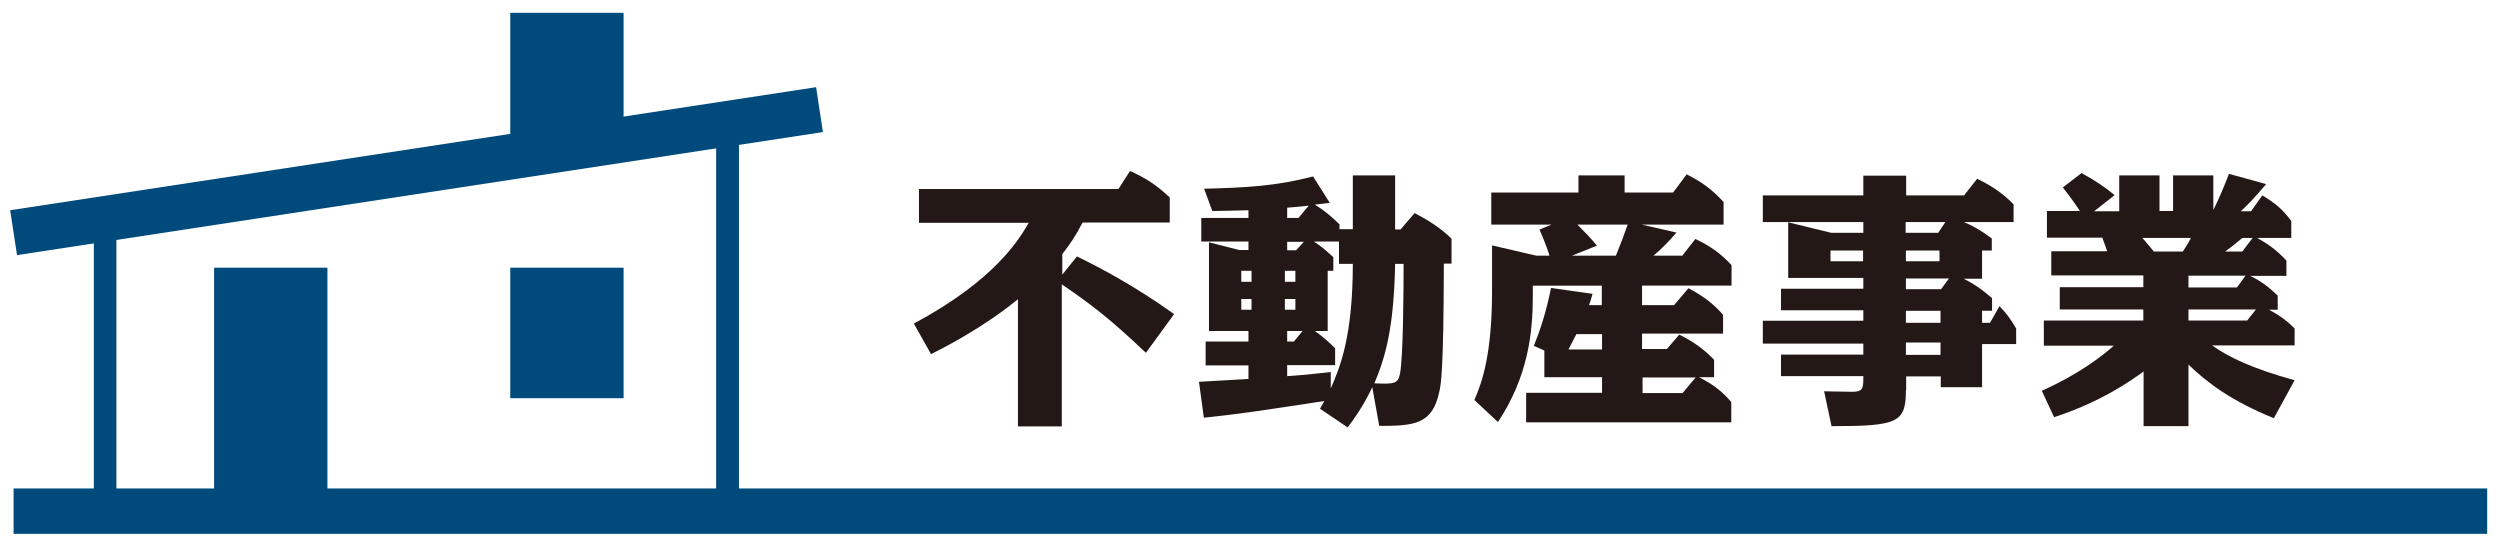 <?xml version="1.0" encoding="utf-8"?>
<!-- Generator: Adobe Illustrator 25.2.3, SVG Export Plug-In . SVG Version: 6.00 Build 0)  -->
<svg version="1.1" id="レイヤー_1" xmlns="http://www.w3.org/2000/svg" xmlns:xlink="http://www.w3.org/1999/xlink" x="0px"
	 y="0px" width="975px" height="215.1px" viewBox="0 0 975 215.1" style="enable-background:new 0 0 975 215.1;"
	 xml:space="preserve">
<style type="text/css">
	.st0{fill:#231815;}
	.st1{fill:#004B7C;}
</style>
<g>
	<path class="st0" d="M420,100c9.4,4.6,22.5,11.5,37.9,22.5l-11,15.1c-13.9-13.2-21.2-18.8-32.8-26.7v55.4H397v-49.6
		c-2.6,2.1-14,11.5-33.9,21.4l-6.7-11.9c31.9-17.1,41.2-33.1,44.8-39.3h-42.8V73.7h77.8l4.5-7c5.7,2.5,10.2,5.3,15.5,10.3v9.8h-34
		c-2.9,5.6-5.2,8.8-7.9,12.3v8L420,100z"/>
	<path class="st0" d="M470.2,142.4v-9.2h16.7v-4.1h-15.4V94.5l11.8,3h3.6v-3.3h-18.4V85h18.4v-3c-6,0.2-10.8,0.2-14.1,0.3l-3.2-8.7
		c15.9-0.4,28.2-1,42.5-4.8l6.5,10.3c-1.6,0.2-2.2,0.3-5.8,0.7c3.3,2,6.7,4.8,9.6,7.7v1.9h5.2V68.4h16.5v21.1h2.1l5.5-6.4
		c4.8,2.5,10.1,5.7,14.4,10v9.7h-3c-0.1,42.3-1.1,47.1-1.8,50.1c-2.7,12.7-9.9,13.2-23.4,13.2l-2.7-15.1c-3.6,7.6-7.1,12.3-9.6,15.7
		l-10.8-7.3c1.3-2.3,1.4-2.4,1.7-3c-28.9,4.4-32.2,4.9-47,6.5l-1.9-14c2-0.1,12.8-0.7,19.3-1.1v-5.3H470.2z M484.1,105.6v4.3h4v-4.3
		H484.1z M488.1,116.6h-4v4.2h4V116.6z M501.1,105.6v4.3h4.1v-4.3H501.1z M501.1,120.8h4.1v-4.2h-4.1V120.8z M502,85h4.4l4-4.8
		c-2.3,0.3-4.8,0.5-8.4,0.8V85z M502,142.4v4.3c4.6-0.3,9.2-0.7,17-1.6v6.4c3.4-7.9,8.6-19.7,8.6-48.6h-5.4v-8.7h-9.8
		c2.7,1.8,3.7,2.5,7.6,6.1v5.3h-2.2v23.5h-5c3.3,2.3,5.6,4.5,7.9,6.7v6.6H502z M505.5,97.6l3-3.3H502v3.3H505.5z M504.6,133.2
		l3.4-4.1H502v4.1H504.6z M544.1,102.9c-0.5,24.9-3.7,36.2-8.1,46.6c7.6,0.3,9.2,0.3,10-3.8c1.3-6.5,1.4-34.4,1.4-42.8H544.1z"/>
	<path class="st0" d="M675.5,164.7h-80.3v-11.5h29.6v-6.1h-22.5v-10.4l-4.1-1.8c2.6-6.5,4.8-13.2,6.7-22.6l16.2,2.3
		c-0.7,2.6-1,3.3-1.4,4.4h5v-7.6h-26.9v4c0,14.6-1.9,31.5-13.6,49.2L575,156c3-6.8,6.9-17.8,6.9-42.6V95.7l17.2,4h5.2
		c-0.3-1-1.3-4.2-3.9-10.2l4.7-1.9h-23.5V75.1h34v-6.7h18v6.7h18.9l5.3-7.1c6.2,3.1,10.1,6.1,14.4,10.8v8.8h-31.9l13.5,3.1
		c-3.3,3.9-5.6,6.1-8.9,9h11.2l5.1-6.5c5.7,2.7,9.7,5.5,14.1,10.2v8h-34.9v7.6h12.5l5.6-6.6c5.8,3.1,9.7,6,13.5,10.4v7.3h-31.6v6
		h9.7l4.8-5.6c5.5,2.7,9.5,5.6,13.6,9.8v6.8h-5.9c5.7,2.9,9.2,5.7,12.6,9.7V164.7z M614.8,130.3c-1.6,3.1-2.4,4.6-3.1,6h13.1v-6
		H614.8z M615.2,87.6c3.8,3.9,4.6,4.6,7.6,8.2l-9.7,3.9h17.1c1.5-3.6,3.3-8.4,4.6-12.1H615.2z M661.3,147.2h-20.7v6.1h15.6
		L661.3,147.2z"/>
	<path class="st0" d="M743.3,152.1c0,12.7-3,14.1-29,14.1l-2.9-13.6c5.2,0.1,9.8,0.2,10.9,0.2c4.4,0,4.4-1.4,4.4-6.1h-32.1v-8.4
		h32.1v-4.3h-39.2v-8.9h39.2v-4.1h-32.1v-8.4h32.1v-4.2h-29.3V86.7l16.8,4.1h12.5v-4.2h-39.2V76.2h39.2v-7.7h16.7v7.7h22.6l5.1-6.5
		c4.6,2.3,9.5,5.1,14.2,10v6.9h-19.4c3.4,1.4,6.6,3.2,10.9,6.4v4.7h-3.8v11h-7.2c5.7,2.8,9.2,6,11.1,7.6v4.9h-3.9v4.7h3.1l3.7-6.5
		c3,3.1,4.2,4.9,6.5,8.7v6.1h-13.3v16.8h-16.1v-4.2h-13.5V152.1z M726.6,97.7h-12.7v4.2h12.7V97.7z M743.3,90.8h12.6l2.8-4.2h-15.5
		V90.8z M743.3,101.9h13.1v-4.2h-13.1V101.9z M743.3,112.8H757l3.1-4.2h-16.8V112.8z M743.3,125.9h13.5v-4.7h-13.5V125.9z
		 M743.3,138.4h13.5v-4.8h-13.5V138.4z"/>
	<path class="st0" d="M886.8,163.1c-16.2-6.6-25.5-13.4-33.3-20.9v24h-17.5v-21.3c-5.2,3.7-16.5,11.8-34.9,17.8l-4.8-10.3
		c14.2-6.3,23.5-13.5,28.1-17.6h-27.3V125h38.8v-4.3h-32.6v-8.7h32.6v-4.6H800v-9.4h21.8c-0.3-1-1.6-4.5-1.9-5.3h-21.6V82.3h12.9
		c-3.4-5-4.9-6.9-6.7-9.2l7.3-5.6c5.3,2.9,9.3,5.6,12.9,8.6l-8,6.3h9.8V68.4h15.7v13.9h5.3V68.4h15.7v13.5c2.3-4.6,4.2-9.2,6.1-14.1
		l14.5,4c-4.1,4.9-7.6,8.5-9.9,10.6h4l4.4-6.2c5,3,7.9,5.4,11.3,10v6.6h-13.3c4.1,2.3,7.1,4.3,11.4,8.8v6h-14.1
		c4.5,2.2,7.5,4.6,10.7,7.7v5.5h-3.4c4.5,2.4,7.2,4.5,10,7.3v6.6h-32.2c6.3,4.5,15.5,9,32.2,13.6L886.8,163.1z M835.5,92.8
		c1.7,1.8,3.4,4.1,4.5,5.3h11.3c1.3-1.9,2.7-4.3,3.2-5.3H835.5z M853.5,112.1h18.9l3.4-4.6h-22.3V112.1z M853.5,125h22.9l3.4-4.3
		h-26.3V125z M874.5,92.8c-2.9,2.5-4,3.3-6.7,5.3h6.7l4-5.3H874.5z"/>
</g>
<path class="st1" d="M288.2,204.7H36.6V81.5l251.6-38.6V204.7z M45.4,195.9h233.9V53.2L45.4,89.1V195.9z"/>
<rect x="3.5" y="57.8" transform="matrix(0.989 -0.151 0.151 0.989 -8.223 25.353)" class="st1" width="317.8" height="17.7"/>
<rect x="199" y="5" class="st1" width="44.2" height="50.9"/>
<rect x="199" y="104.4" class="st1" width="44.2" height="50.9"/>
<rect x="83.5" y="104.4" class="st1" width="44.2" height="90.1"/>
<rect x="5.3" y="190.5" class="st1" width="964.7" height="17.7"/>
</svg>
